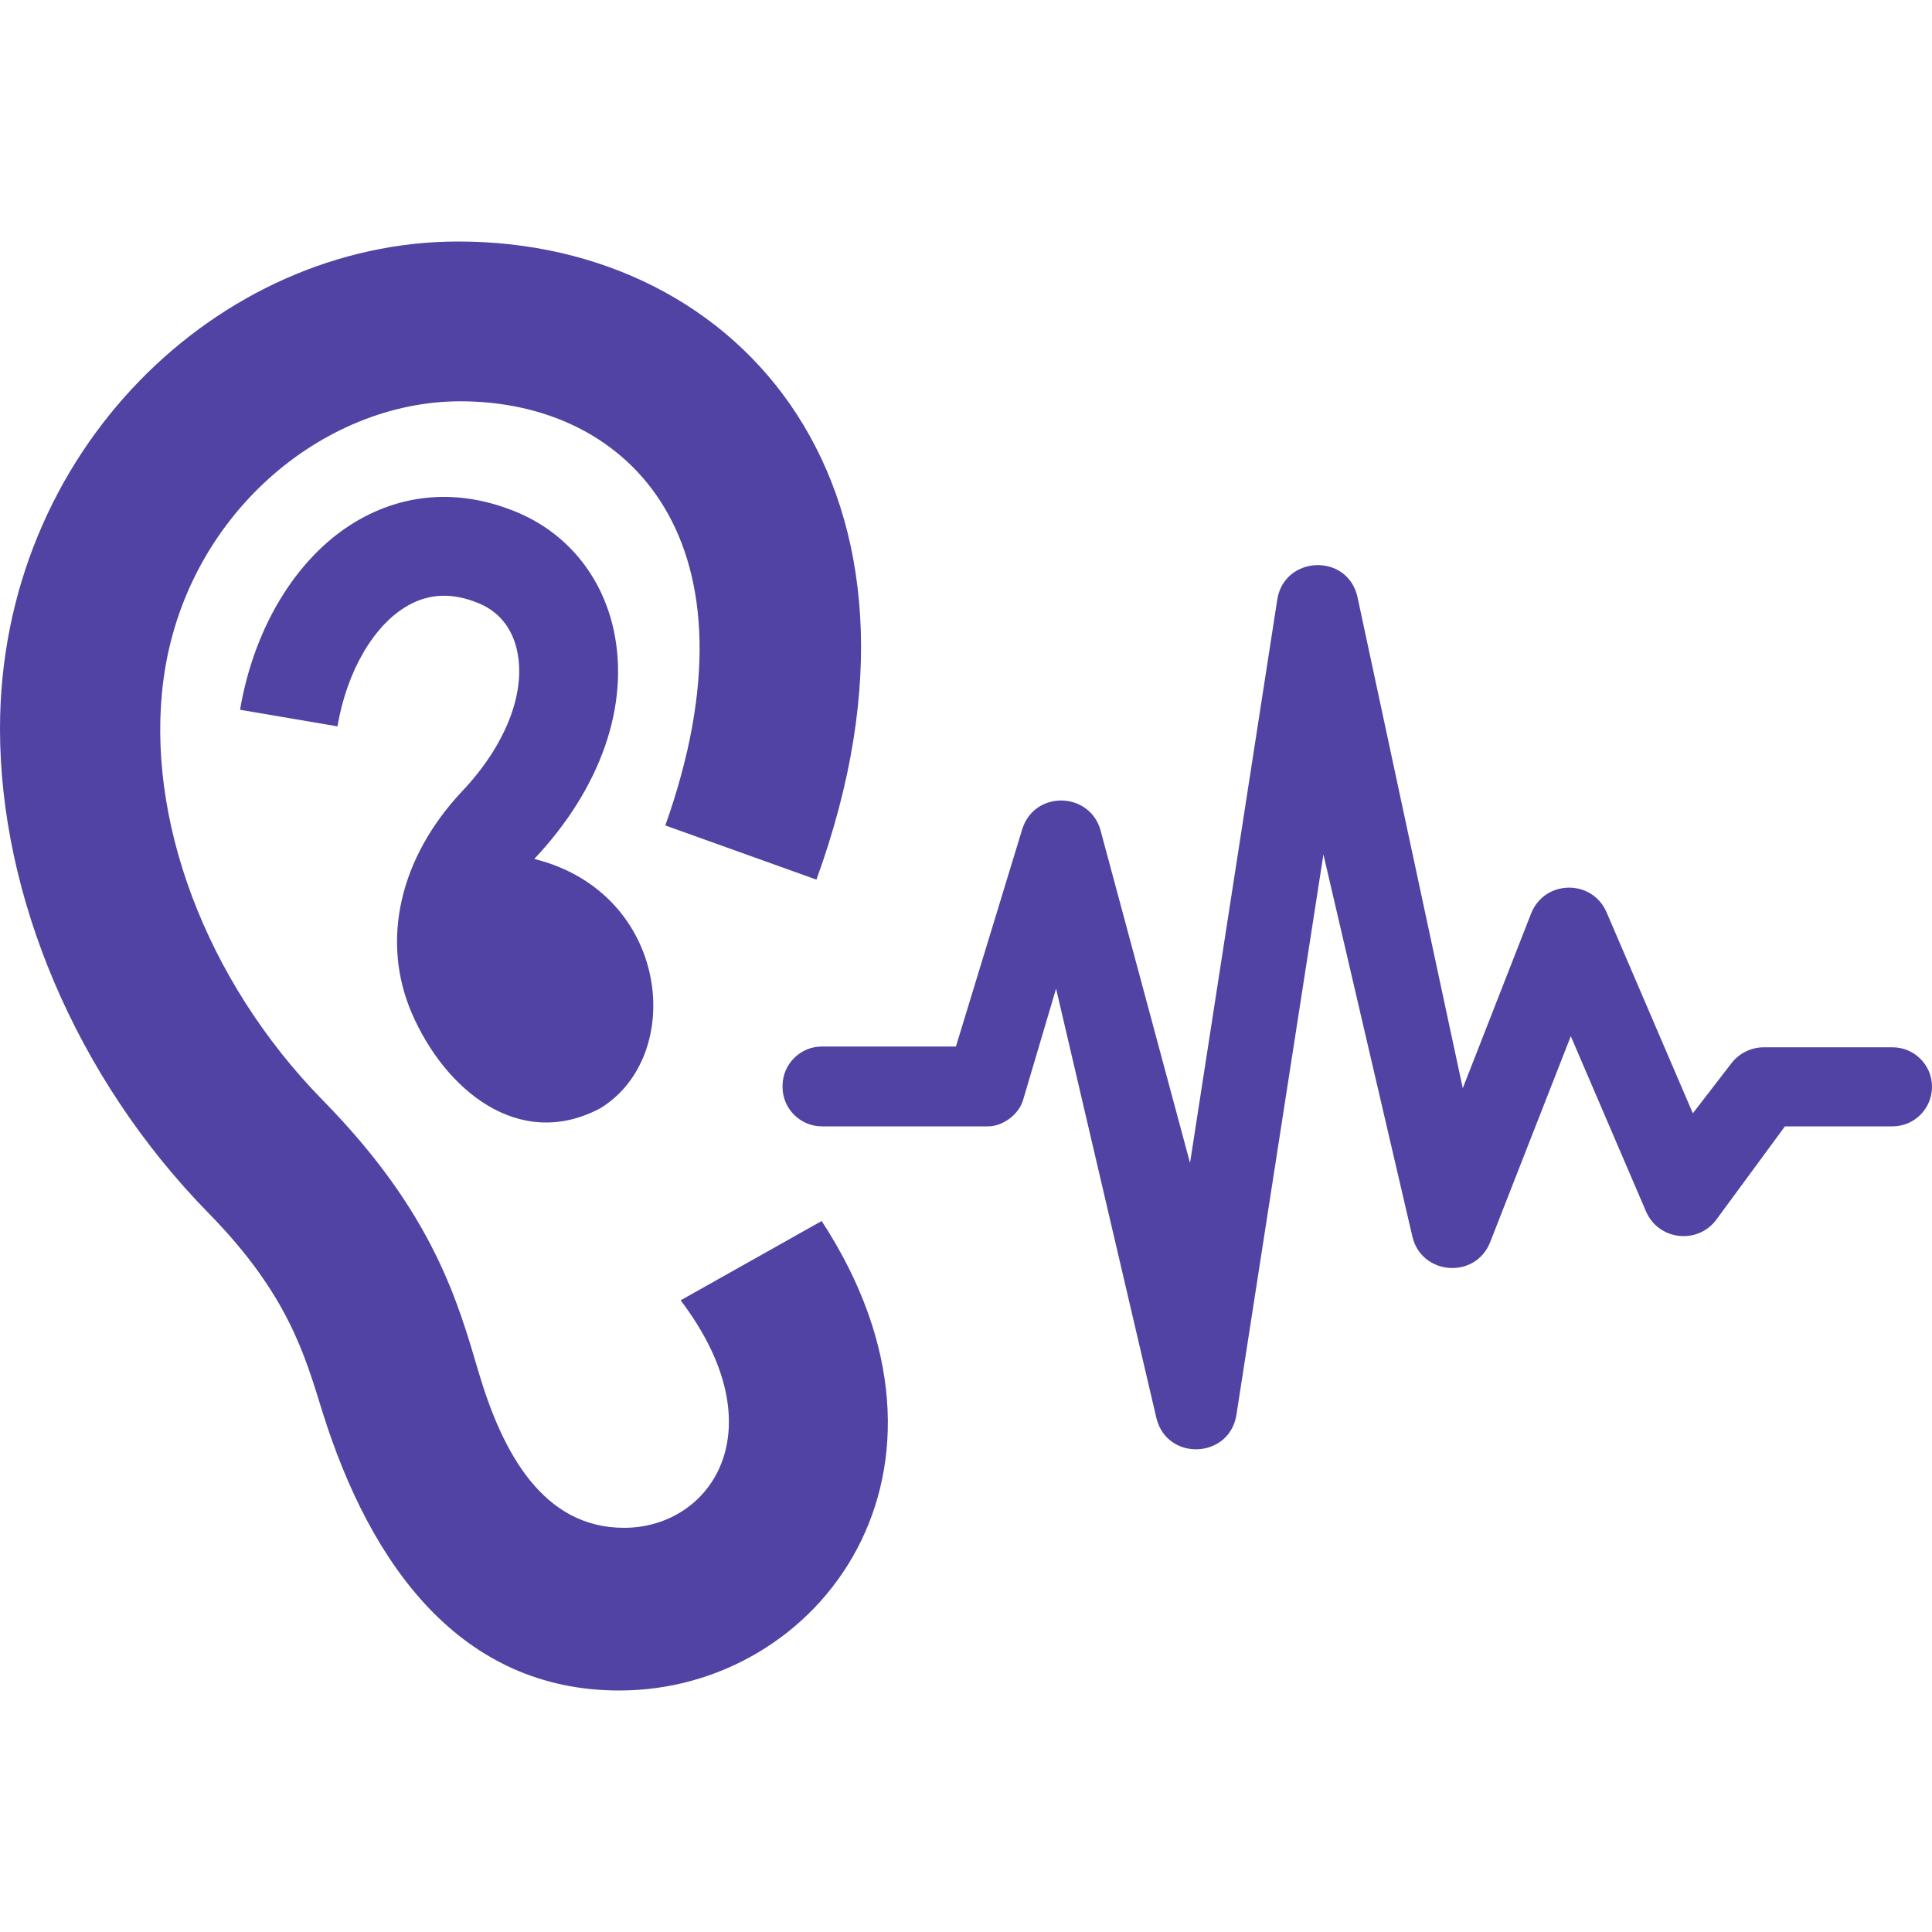 <svg xmlns="http://www.w3.org/2000/svg" width="24" height="24" viewBox="0 0 24 24"><path d="M7.694 21c-1.965 0-3.089-1.547-3.688-3.46-.219-.704-.425-1.461-1.417-2.472-1.656-1.69-2.589-3.951-2.589-6.015 0-3.443 2.713-6.053 5.693-6.053 3.532 0 6.206 3.094 4.449 7.927l-1.877-.673c1.24-3.496-.417-5.269-2.547-5.269-1.711 0-3.416 1.421-3.687 3.456-.228 1.71.513 3.732 1.981 5.229 1.377 1.404 1.677 2.506 1.94 3.397.291.973.79 1.912 1.8 1.912 1.083 0 1.918-1.224.703-2.826l1.752-.985c2.022 3.098-.019 5.832-2.513 5.832zm-.238-7.232c-1.014.536-1.932-.236-2.34-1.181-.389-.901-.153-1.933.628-2.761.537-.57.792-1.22.68-1.74-.042-.198-.16-.462-.479-.593-.318-.131-.604-.123-.87.025-.427.237-.765.814-.883 1.505l-1.21-.206c.181-1.066.742-1.953 1.498-2.372.598-.331 1.266-.361 1.932-.086.625.257 1.066.792 1.212 1.47.2.929-.16 1.964-.987 2.841 1.684.419 1.89 2.445.819 3.098zm7.903 3.81l1.081-6.964 1.104 4.742c.109.486.784.541.968.073l1.001-2.557.934 2.176c.155.361.644.417.876.1l.85-1.156h1.337c.271 0 .49-.22.49-.492 0-.271-.22-.49-.49-.49h-1.599c-.162 0-.315.078-.41.208l-.472.612-1.071-2.496c-.179-.417-.773-.408-.939.016l-.848 2.168-1.308-6.102c-.123-.548-.907-.517-.996.03l-1.084 7-1.108-4.118c-.124-.492-.817-.52-.975-.032l-.825 2.704h-1.664c-.271 0-.49.22-.49.49v.012c0 .271.22.49.49.49h2.063c.184 0 .382-.148.434-.324l.411-1.387 1.247 5.338c.135.537.905.501.993-.041z" fill="#5143A4"/></svg>